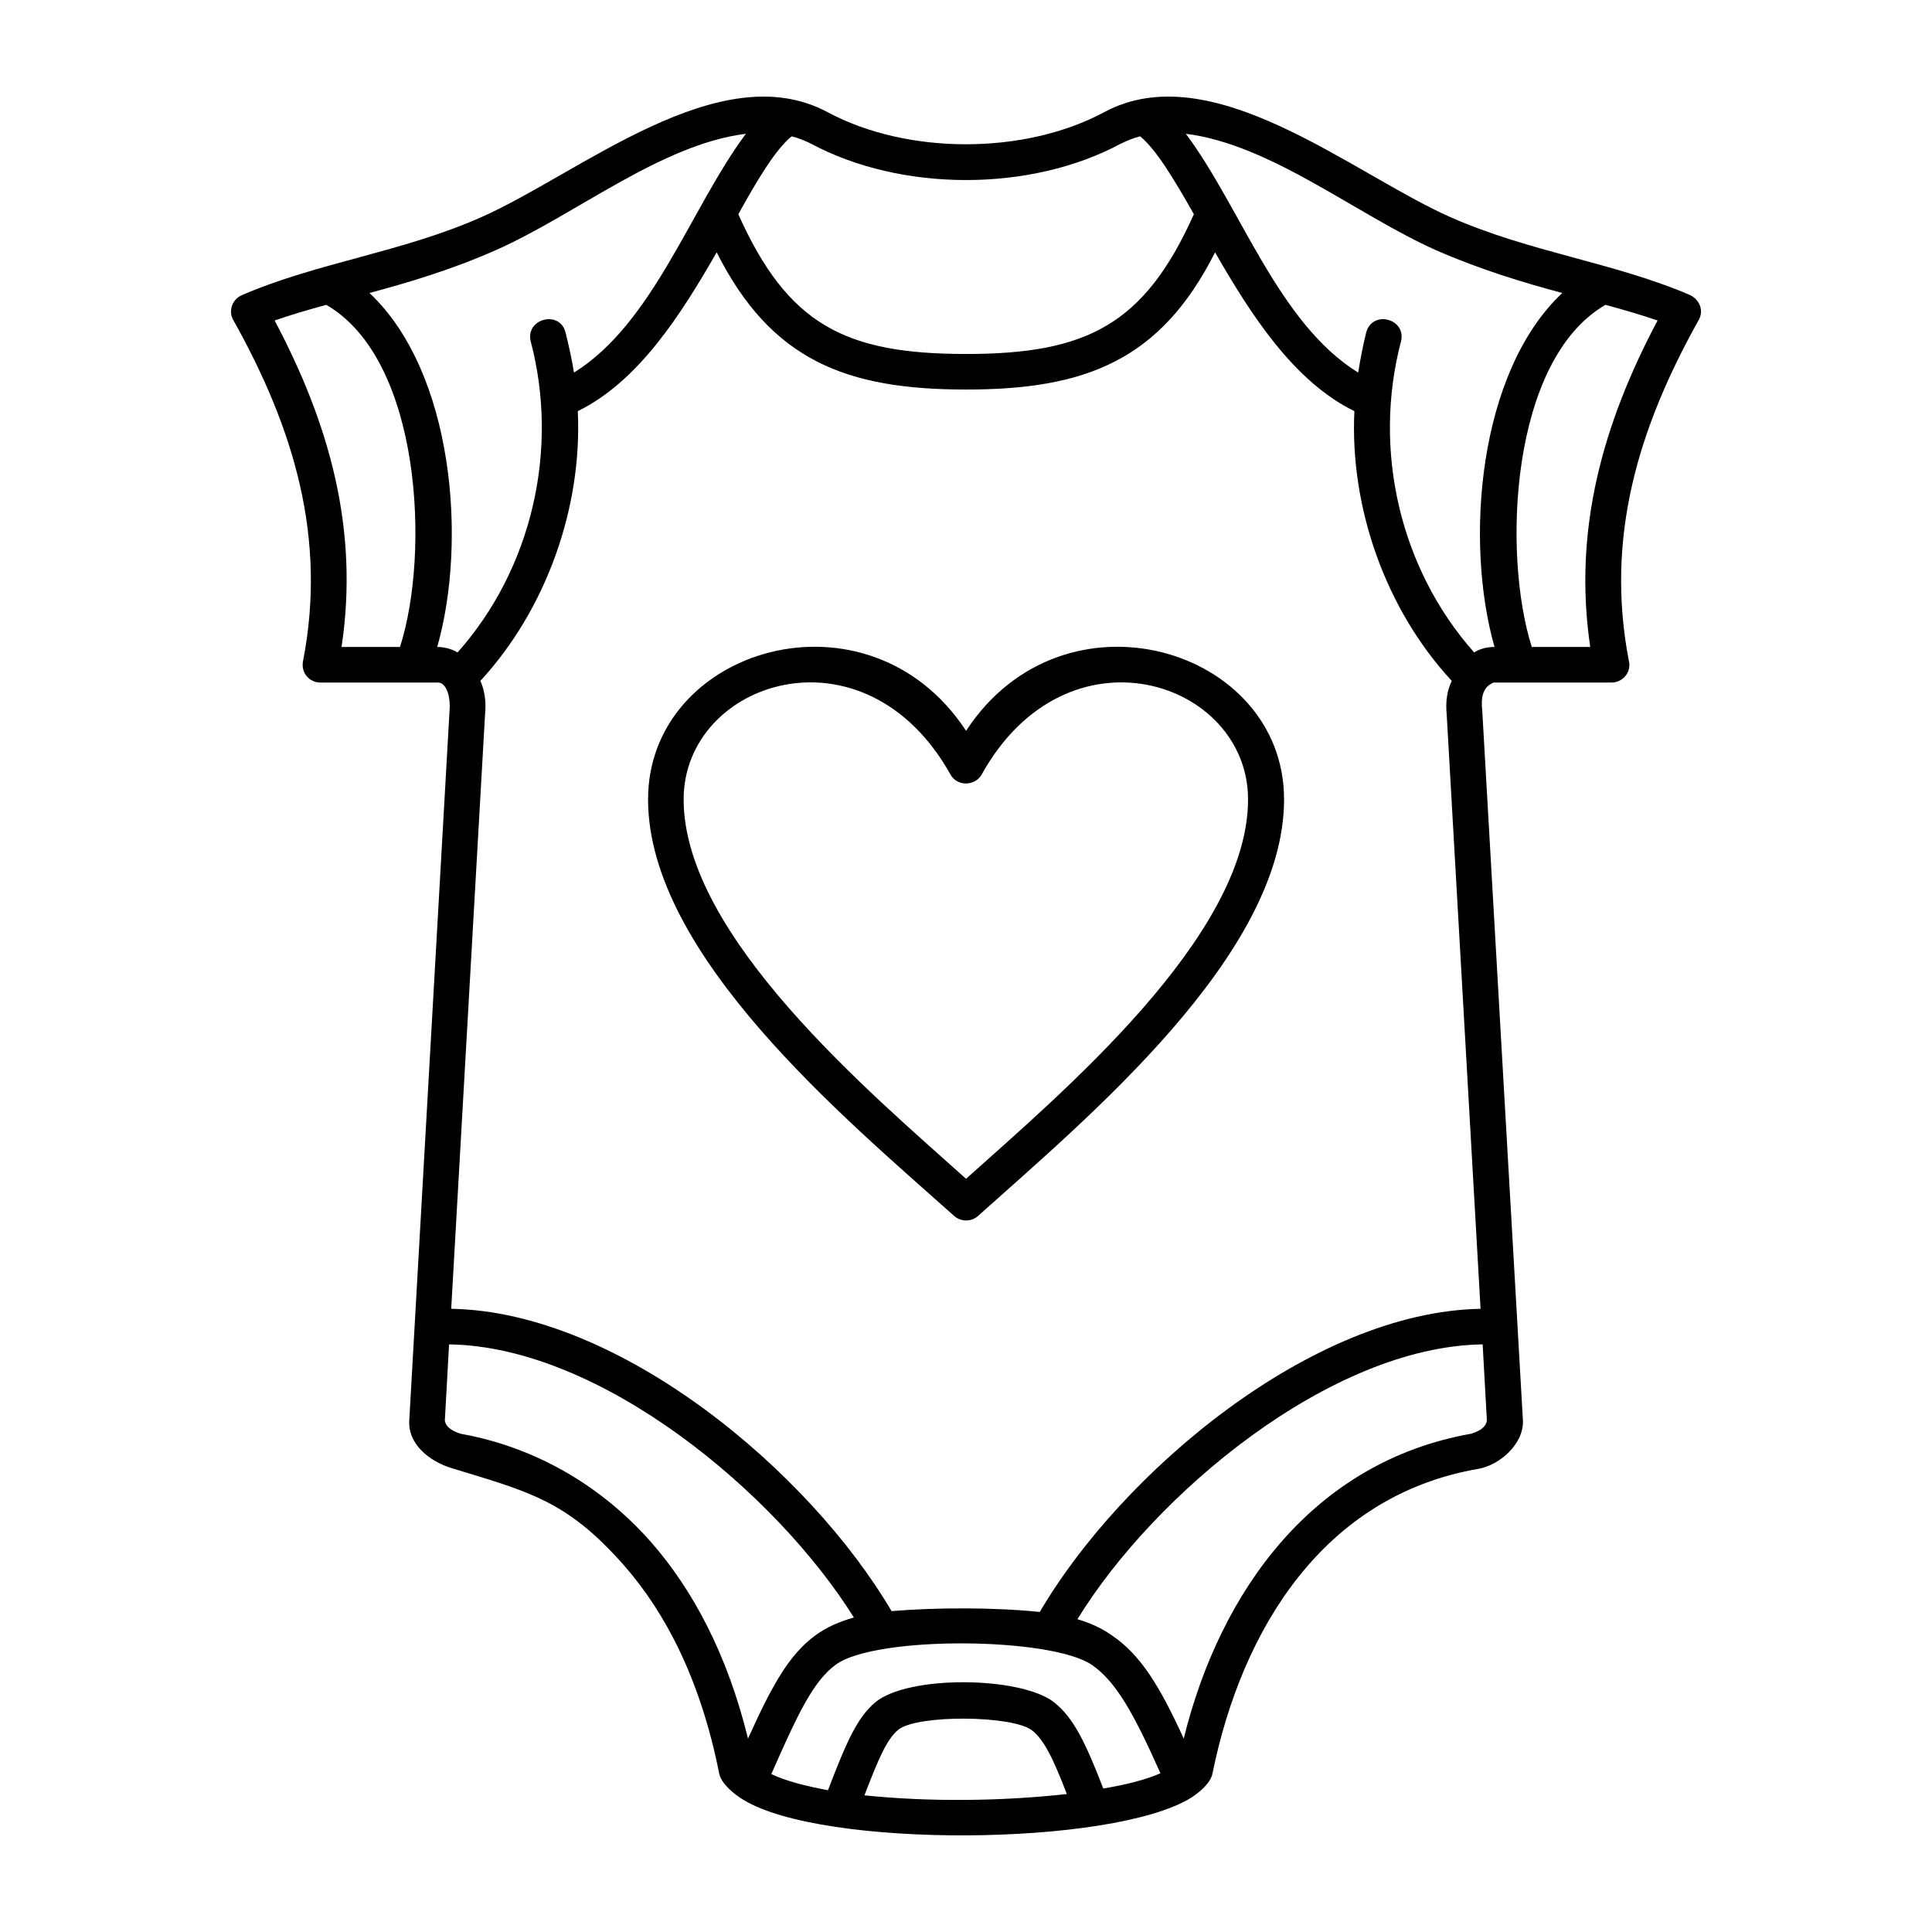 <?xml version="1.0" encoding="UTF-8"?>
<svg width="1200pt" height="1200pt" version="1.1" viewBox="0 0 1200 1200" xmlns="http://www.w3.org/2000/svg">
 <path d="m280.25 812.91c104.68 1.836 222.5 100.99 273.52 187.79 27.613-2.363 64.703-2.363 92.051 0.527 51.023-87.047 169.11-186.47 273.78-188.3l-21.035-369.26c-0.793-7.894 0.266-14.723 3.156-20.773-41.027-44.184-63.383-107.57-60.492-167.53-37.609-18.406-64.176-59.699-86.531-98.629-33.926 67.332-80.734 85.211-154.64 85.211-74.172 0-120.98-17.879-154.91-85.211-22.355 38.93-48.66 80.219-86.27 98.629 2.891 59.965-19.727 123.35-60.492 167.53 2.629 6.047 3.684 12.887 2.891 20.773zm234.06 299.03c0-0.266 0-0.527 0.266-0.793 11.039-28.668 17.617-44.184 29.195-53.914 20.508-16.836 89.426-16.043 110.46-0.266 12.359 9.469 19.992 25.246 31.031 53.914 14.195-2.363 26.566-5.519 35.508-9.469-16.309-36.551-27.348-56.809-42.602-67.332-25.512-17.363-134.12-18.145-158.86-0.266-14.195 10.262-23.93 31.031-40.234 68.113 8.938 4.227 21.035 7.383 35.23 10.012zm148.33 2.375c-8.41-21.828-14.195-33.926-21.828-39.707-12.359-9.203-71.004-9.73-82.848-0.266-7.106 5.785-12.359 18.145-21.035 40.766 40.5 4.199 85.211 3.672 125.71-0.793zm-62.594-660.39c60.492-92.578 197.51-51.816 197.51 42.602 0 96.781-123.09 198.56-190.15 258.79-4.211 3.684-10.789 3.684-14.988-0.266-67.066-59.965-189.89-161.75-189.89-258.53 0.012-94.406 136.77-135.18 197.52-42.602zm9.734 27.082c-4.211 7.367-15.254 7.633-19.465 0-53.387-95.473-165.7-58.129-165.7 15.516 0 84.949 116.24 182.52 175.41 235.64 59.184-53.113 175.16-150.68 175.16-235.63 0.012-73.645-112.3-110.99-165.42-15.527zm305.87-75.742c2.629-1.836 7.106-3.422 12.625-3.422-18.672-65.484-10.262-170.69 42.086-219.86-24.457-6.574-50.762-14.461-78.371-26.566-49.176-21.828-102.57-65.746-155.44-72.324 34.188 45.77 57.336 117.56 107.04 148.33 1.32-8.148 2.891-16.57 4.992-24.984 3.949-14.207 25.246-8.41 21.562 5.785-17.617 67.066-0.781 140.97 45.504 193.04zm35.773-3.422h36.301c-10.789-72.852 7.894-138.86 41.82-202.78-9.996-3.422-20.773-6.574-32.352-9.73-59.188 34.199-64.18 154.66-45.77 212.51zm-209.88-268.78c-12.359-21.828-23.41-40.234-33.395-48.395-4.211 1.055-7.894 2.629-11.832 4.477-56.016 30.238-136.5 30.238-192.78 0-3.684-1.836-7.633-3.422-11.832-4.477-9.996 8.148-21.035 26.566-33.133 48.395 30.77 68.641 66.277 86.797 141.49 86.797 74.941-0.012 110.71-18.156 141.48-86.797zm-385.03 98.355c49.441-30.77 72.59-102.57 106.78-148.33-52.859 6.574-105.98 50.496-155.44 72.324-27.348 12.098-53.914 19.992-78.371 26.566 52.332 49.176 60.758 154.38 42.086 219.86 3.422 0 8.41 0.793 12.625 3.422 46.285-52.078 63.121-125.98 45.492-193.04-3.684-14.195 17.879-19.992 21.562-5.785 2.109 8.422 3.957 16.836 5.266 24.984zm173.84 773.23c-48.133-77.062-157.01-168.32-251.43-169.63l-2.629 47.34c0.793 4.727 5.785 6.84 9.73 8.148 37.078 6.574 81.527 25.512 118.61 67.598 24.984 28.668 46.812 68.113 59.965 121.77 14.723-32.617 25.246-51.816 41.555-63.91 7.109-5.262 14.992-8.68 24.195-11.309zm204.88 75.215c22.621-91.789 80.484-172.01 178.57-189.36 4.211-1.32 8.941-3.422 9.73-8.148l-2.629-47.34c-94.68 1.32-204.09 93.109-251.69 170.69 7.894 2.363 14.988 5.519 21.301 9.996 17.633 11.82 29.727 31.285 44.715 64.164zm-532.57-890.52c-11.566 3.156-22.355 6.312-32.09 9.73 33.926 63.91 52.598 129.93 41.555 202.78h36.301c18.676-57.863 13.406-178.32-45.766-212.51zm311.4-119.66c49.441 26.566 122.29 26.566 171.74 0 67.066-36.035 153.85 38.137 215.14 65.219 49.441 21.828 101.79 28.141 148.86 48.395 5.785 2.891 8.676 9.469 5.258 15.516-37.344 66.805-58.129 134.65-43.391 211.45 1.836 6.84-3.422 13.68-10.789 13.68h-73.117c-7.367 2.891-7.894 10.262-7.106 17.617l25.246 440.52c0.793 14.461-14.195 27.875-27.613 30.238-96.254 16.57-147.01 99.672-165.17 189.1-1.055 6.047-8.41 12.098-13.414 15.254-48.91 30.238-229.07 31.559-278.26 1.055-5.258-3.156-13.414-9.73-14.723-16.043-11.566-58.391-33.395-99.938-58.906-129.13-35.773-40.766-59.438-46.02-107.57-60.758-12.887-3.949-27.086-14.461-26.039-29.723l24.984-440.26c0.793-7.633-1.32-17.363-6.84-17.879h-73.379c-6.84 0-12.098-6.047-10.789-13.152 14.988-76.801-5.785-144.91-43.129-211.71-3.422-5.519-1.055-13.152 5.258-15.781 46.812-20.258 99.406-26.566 148.6-48.395 61.281-27.07 148.08-101.24 215.14-65.207z"/>
</svg>
